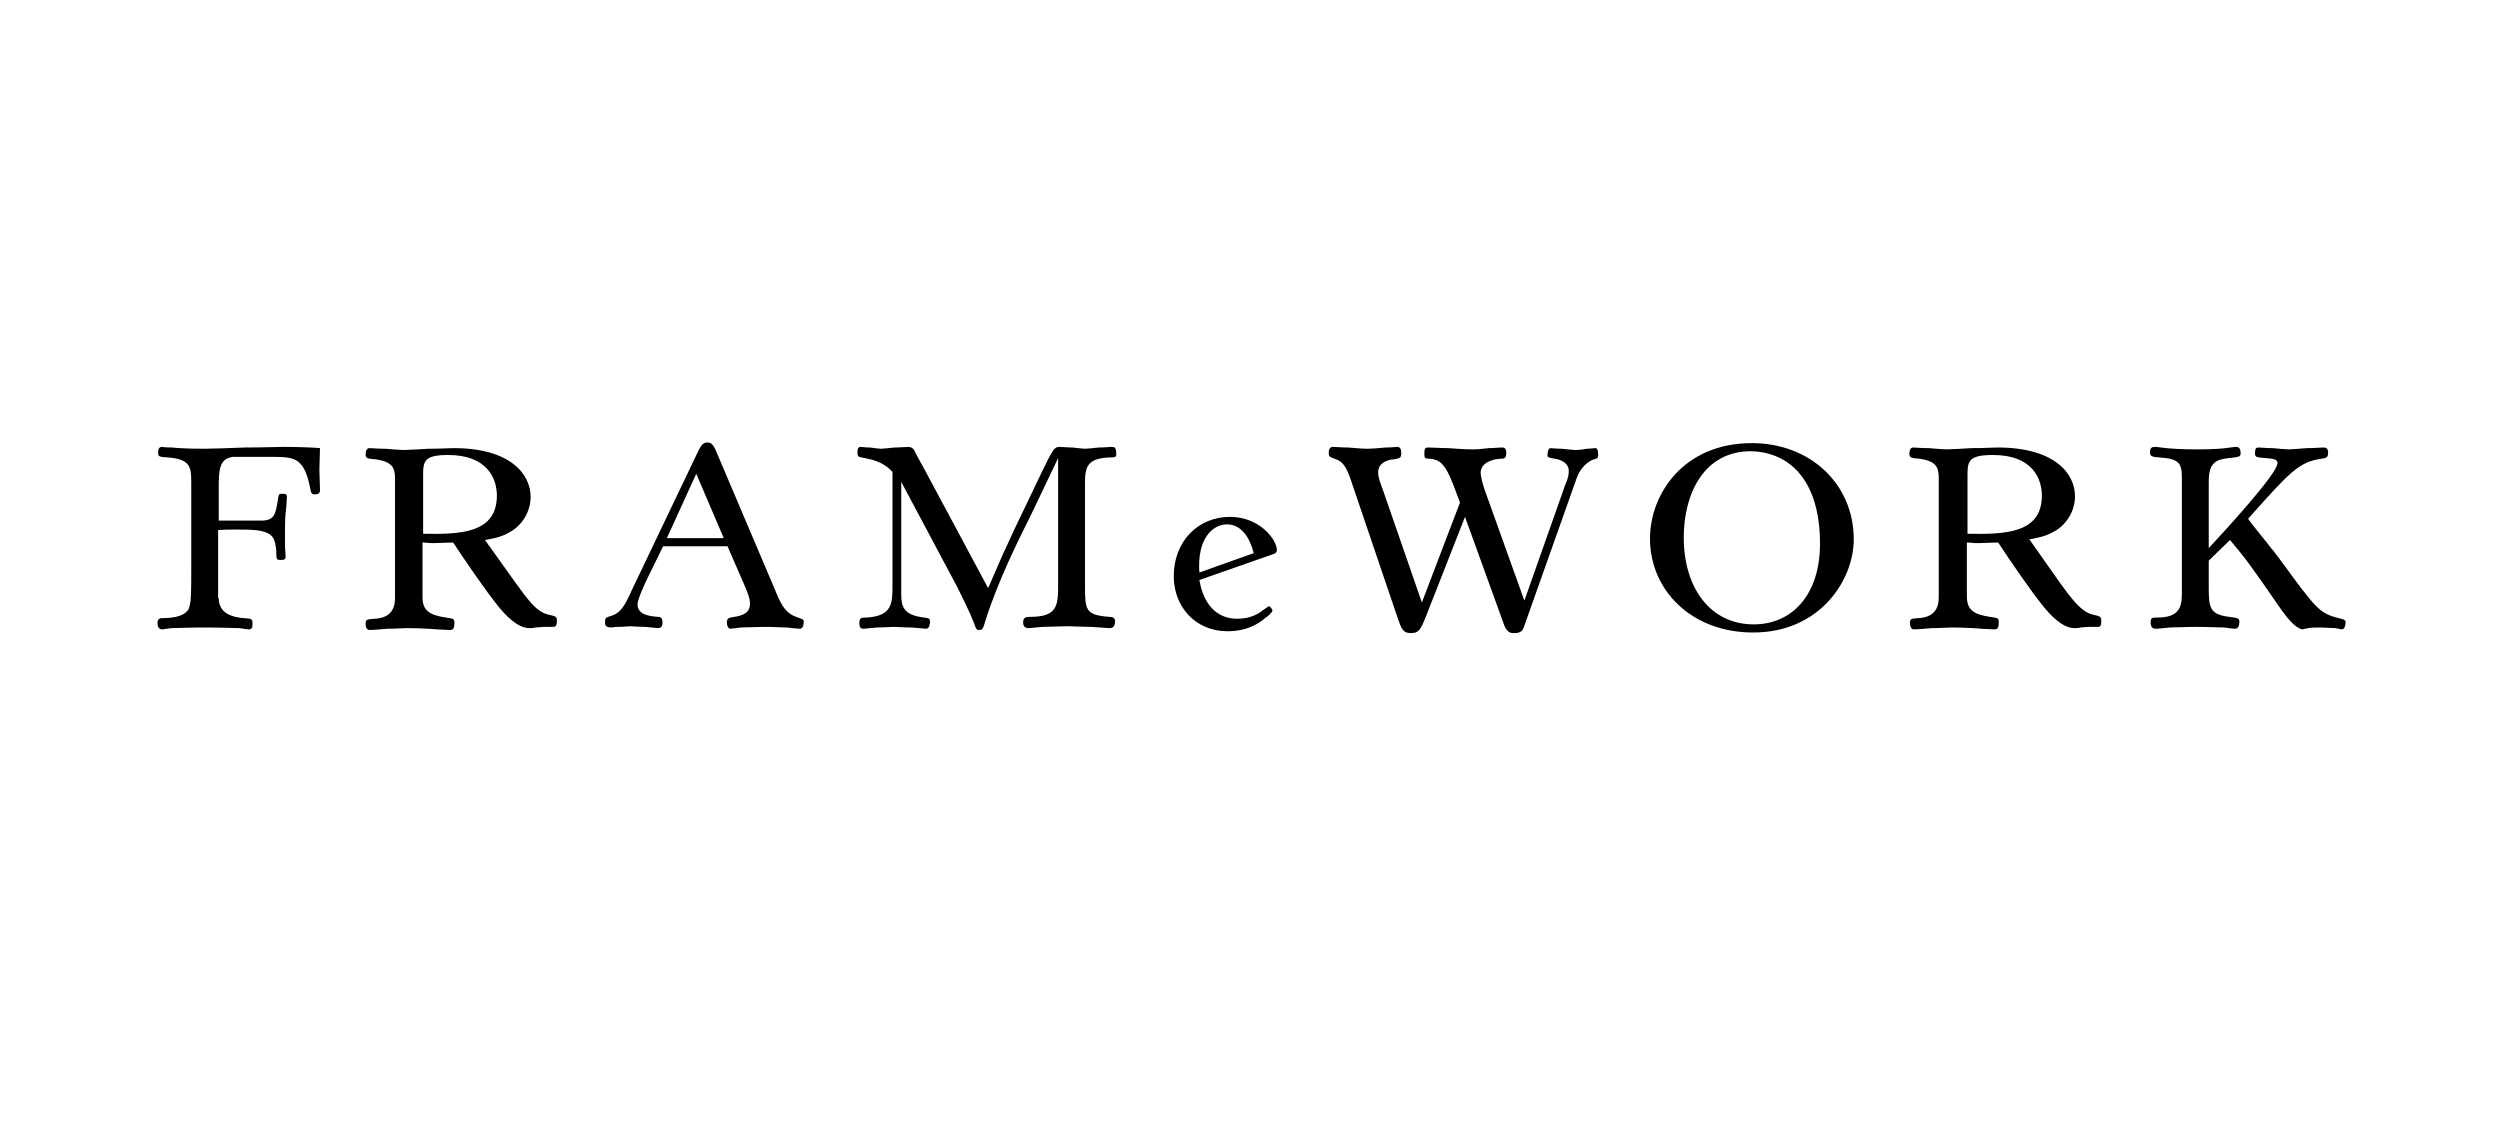 <?xml version="1.0" encoding="utf-8"?>
<!-- Generator: Adobe Illustrator 23.0.4, SVG Export Plug-In . SVG Version: 6.00 Build 0)  -->
<svg version="1.1" id="レイヤー_1" xmlns="http://www.w3.org/2000/svg" xmlns:xlink="http://www.w3.org/1999/xlink" x="0px"
	 y="0px" viewBox="0 0 400 180" style="enable-background:new 0 0 400 180;" xml:space="preserve">
<g>
	<g>
		<g>
			<g>
				<path d="M35,95.7c0,1.9,1.3,3,4,3.2c1.3,0.1,1.4,0.1,1.4,0.9c0,0.6-0.1,0.9-0.6,0.9c-0.3,0-0.6-0.1-1.5-0.2
					c-1,0-2.6-0.1-5.8-0.1c-2.6,0-4.1,0.1-5.1,0.1c-0.9,0.1-1.2,0.2-1.4,0.2c-0.5,0-0.8-0.3-0.8-1c0-0.6,0.3-0.8,0.7-0.8
					c2.4,0,3.8-0.5,4.3-1.5c0.4-1,0.4-2.6,0.4-6.5V77.1c0-2.4-0.2-3.6-3.6-3.9c-1.5-0.1-1.7-0.1-1.7-0.8c0-0.4,0.1-0.9,0.6-0.9
					c0.1,0,0.5,0.1,1.6,0.1c1,0.1,2.7,0.2,5.2,0.2c1.1,0,3.8-0.1,6.5-0.2c2.7,0,5.4-0.1,6.3-0.1c2.1,0,4.8,0.1,5.7,0.2
					c0,0.5-0.1,2.9-0.1,3.4c0,0.5,0.1,2.8,0.1,3.3c0,0.2,0,0.7-0.8,0.7c-0.6,0-0.6-0.1-0.9-1.6c-1-4.4-2.6-4.4-6.2-4.4
					c-1.1,0-5.3,0-6,0c-1.7,0.2-2.3,1.2-2.3,4.3v5.9h6.7c2.2,0,2.4-0.9,2.8-3.6c0.1-0.6,0.1-0.7,0.7-0.7c0.6,0,0.7,0.1,0.7,0.6
					c0,0.3-0.1,1.3-0.1,1.6c-0.2,1.5-0.2,2.6-0.2,3.4c0,0.2,0,1.8,0,2.9c0,0.2,0.1,1.2,0.1,1.5c0,0.5-0.2,0.6-0.8,0.6
					c-0.7,0-0.7-0.2-0.7-1.5c-0.2-1.9-0.4-3-3.5-3.3c-1-0.1-4.5-0.1-5.8,0V95.7z"/>
				<path d="M67.7,75.9c0-2.2,0.3-3.1,4-3.1c6.3,0,7.8,3.8,7.8,6.5c0,6.1-6,6.2-11.8,6.1V75.9z M67.7,86.8c1,0.1,1.4,0.1,1.7,0.1
					c0.5,0,2.6-0.1,3.1-0.1c2,3,5.1,7.6,7.3,10.3c0.9,1.1,2.9,3.4,4.9,3.4c0.3,0,0.6,0,1-0.1c0.4,0,0.9-0.1,1.4-0.1h1.2
					c0.5,0,0.8,0,0.8-1c0-0.6-0.1-0.7-1.5-1c-1.9-0.5-3.3-2.6-5-4.9l-5-7c2.4-0.4,3.2-0.8,4.2-1.4c1.7-1,3.1-3.1,3.1-5.5
					c0-3.6-3.2-7.8-12.3-7.8c-0.6,0-2.3,0.1-4,0.1c-1.7,0.1-3.5,0.2-4.1,0.2c-0.4,0-1.6-0.1-2.8-0.2c-1.2,0-2.3-0.1-2.6-0.1
					c-0.6,0-0.6,0.9-0.6,1c0,0.6,0.2,0.7,1.7,0.8c2.5,0.4,3,1.3,3,3v19.2c0,1.9-0.9,3.2-3.3,3.3c-1.2,0.1-1.4,0.1-1.4,0.8
					c0,0.9,0.4,1,0.7,1c0.4,0,1.6-0.1,2.8-0.2c1.3,0,2.5-0.1,3-0.1c1.7,0,4,0.1,4.9,0.2c0.3,0,1.7,0.1,2.1,0.1c0.5,0,0.7-0.3,0.7-1
					c0-0.8,0-0.8-1.4-1c-2.6-0.4-3.7-1.1-3.7-3.3V86.8z"/>
				<path d="M106.7,86.1l4.7-10.3l4.4,10.3H106.7z M116.4,87.4l2.7,6.2c0.6,1.4,0.9,2.2,0.9,3c0,1.8-1.8,2-3.1,2.2
					c-0.5,0.1-0.6,0.4-0.6,0.8c0,0.3,0.1,1,0.6,1c0.2,0,0.6-0.1,1.6-0.2c1,0,2.4-0.1,4.5-0.1c0.8,0,1.9,0.1,2.9,0.1
					c1,0.1,1.8,0.2,2.1,0.2c0.5,0,0.6-0.8,0.6-1.1c0-0.4-0.1-0.4-1.2-0.8c-1.5-0.5-2.3-1.6-3.3-4.1L114.5,72
					c-0.5-1.1-0.9-1.2-1.3-1.2c-0.5,0-0.9,0.2-1.4,1.2l-10.7,22.4c-1.3,2.9-1.9,3.8-3.8,4.3c-0.3,0.1-0.5,0.2-0.5,0.9
					c0,0.7,0.4,0.8,1.3,0.8c-0.3,0,0.2-0.1,0.9-0.1c0.7,0,1.5-0.1,1.8-0.1c0.4,0,1.4,0.1,2.4,0.1c1,0.1,2,0.2,2.1,0.2
					c0.6,0,0.7-0.5,0.7-0.9c0-0.6-0.2-0.9-0.7-0.9c-1.3-0.1-3.3-0.3-3.3-2c0-0.8,1.2-3.4,1.7-4.4l2.4-4.9H116.4z"/>
				<path d="M166.8,75.3c1.7-3.5,1.9-3.8,2.8-3.8c0.3,0,1.2,0.1,2,0.1c0.9,0.1,1.7,0.2,2,0.2c0.3,0,1.3-0.1,2.2-0.2
					c0.9,0,1.8-0.1,2-0.1c0.5,0,0.8,0,0.8,1.2c0,0.4-0.1,0.5-1.3,0.5c-3.1,0.2-3.7,1.3-3.7,3.9v16.4c0,4.1,0,4.9,3.9,5.2
					c0.5,0,0.9,0.1,0.9,0.7c0,0.8-0.3,1.1-0.9,1.1c-0.1,0-1.5-0.1-2.9-0.2c-1.4,0-3-0.1-3.6-0.1c-1.4,0-3,0.1-4.2,0.1
					c-1.2,0.1-2.1,0.2-2.2,0.2c-0.5,0-0.9-0.2-0.9-0.9c0-0.8,0.4-0.9,1.1-0.9c4.4,0,4.5-1.8,4.5-5.2V73.3l-4.4,9.2
					c-2,4-5.2,10.4-7.2,16.7c-0.4,1.4-0.5,1.6-1,1.6c-0.5,0-0.5-0.1-0.9-1.2c-0.6-1.6-2.1-4.6-2.6-5.6l-9-16.9v18
					c0,2,0.4,3.3,3.6,3.7c0.9,0.1,1,0.2,1,0.7c0,0.3-0.1,1.1-0.6,1.1c-0.1,0-1.1-0.1-2.3-0.2c-1.1,0-2.4-0.1-3-0.1
					c-0.4,0-1.5,0.1-2.6,0.1c-1,0.1-2,0.2-2.1,0.2c-0.4,0-0.7-0.1-0.7-0.9c0-0.9,0.3-0.9,1.3-0.9c3.9-0.3,4-2.2,4-5.1V75.5
					c-0.6-0.6-1.6-1.7-4.4-2.2c-1.1-0.2-1.2-0.2-1.2-0.9c0-0.4,0-0.9,0.5-0.9c0.1,0,0.8,0.1,1.5,0.1c0.7,0.1,1.5,0.2,1.7,0.2
					c0.4,0,1.3-0.1,2.2-0.2c1,0,1.9-0.1,2.2-0.1c0.7,0,1,0.5,1.1,0.8c0.2,0.4,1.1,2.1,1.3,2.4l10.4,19.4c2.1-4.9,2.7-6.2,4.2-9.4
					L166.8,75.3z"/>
				<path d="M191.9,91.6c-0.4-5.5,2.2-7.7,4.4-7.7c2.2,0,3.6,1.9,4.3,4.6L191.9,91.6z M203.6,88.7c0.4-0.1,0.7-0.3,0.7-0.7
					c0-1.6-2.7-5.3-7.5-5.3c-5.2,0-9,4-9,9.5c0,4.8,3.4,8.8,8.6,8.8c3.2,0,5.1-1.3,6-2.1c0.4-0.2,1.2-1,1.2-1.2
					c0-0.1-0.3-0.7-0.6-0.7c-0.1,0-0.8,0.6-0.9,0.6c-0.7,0.6-2,1.4-4.2,1.4c-1.3,0-5-0.4-6-6.2L203.6,88.7z"/>
				<path d="M227.5,96.4l6.1-16l-1.1-2.9c-1.3-3.4-2.2-3.9-3.6-4.1c-0.9,0-1-0.1-1-0.7c0-0.8,0-1.1,0.6-1.1c0.8,0,2,0.1,3.2,0.1
					c1.3,0.1,2.7,0.2,3.9,0.2c0.9,0,1.8-0.1,2.6-0.2c0.8,0,1.6-0.1,2.1-0.1c0.3,0,0.7,0,0.7,0.9c0,0.9-0.4,0.9-1,0.9
					c-1.4,0.1-3.1,0.7-3.1,2.3c0,0.5,0.4,2.1,0.8,3.1l6.2,17.3l6.6-18.7c0.4-0.9,0.5-1.4,0.5-2.1c0-0.6-0.4-1.6-2.2-1.9
					c-1.1-0.2-1.2-0.2-1.2-0.6c0-0.4,0.1-1.1,0.5-1.1c0.1,0,0.9,0.1,1.8,0.1c0.9,0.1,1.9,0.2,2.2,0.2c0.5,0,1.2-0.1,1.8-0.2
					c0.5,0,1.1-0.1,1.3-0.1c0.3,0,0.5,0.1,0.5,1.2c0,0.4-0.2,0.5-0.7,0.6c-1.4,0.5-2.4,1.9-2.8,3.2l-8.3,23.4
					c-0.2,0.7-0.5,1.2-1.6,1.2c-0.5,0-1.1,0-1.6-1.2l-6.3-17.4l-6.2,15.8c-0.8,2-1.1,2.8-2.4,2.8c-1.4,0-1.6-0.8-2.2-2.5L216,76.4
					c-0.6-1.6-1.1-2.5-2.2-2.9c-1.1-0.4-1.2-0.4-1.2-1.1c0-0.4,0.1-0.9,0.7-0.9c0.2,0,1.3,0.1,2.4,0.1c1.1,0.1,2.4,0.2,2.9,0.2
					c0.9,0,2.1-0.1,3.1-0.2c1,0,1.7-0.1,1.8-0.1c0.5,0,0.7,0.3,0.7,1c0,0.8-0.2,0.8-1.2,1c-0.5,0-2.5,0.3-2.5,2.1
					c0,0.6,0.2,1.3,0.7,2.6L227.5,96.4z"/>
				<path d="M291.2,87c0,8.2-4.5,12.9-10.6,12.9c-7,0-11.2-5.9-11.2-13.9c0-7.1,3.3-13.8,10.7-13.8C286.2,72.3,291.2,76.7,291.2,87z
					 M296.6,86.3c0-8.9-7-15.4-16.3-15.4c-10.9,0-16.3,8.1-16.3,15.3c0,8.2,6.6,15,16.5,15C291.2,101.2,296.6,92.8,296.6,86.3z"/>
				<path d="M314.8,75.9c0-2.2,0.3-3.1,4.1-3.1c6.3,0,7.8,3.8,7.8,6.5c0,6.1-6,6.2-11.9,6.1V75.9z M314.8,86.8
					c1,0.1,1.4,0.1,1.8,0.1c0.5,0,2.6-0.1,3.1-0.1c2,3,5.1,7.6,7.3,10.3c0.9,1.1,2.9,3.4,4.9,3.4c0.2,0,0.6,0,1-0.1
					c0.3,0,0.8-0.1,1.4-0.1h1.2c0.5,0,0.7,0,0.7-1c0-0.6-0.1-0.7-1.5-1c-1.8-0.5-3.3-2.6-5-4.9l-5-7.1c2.3-0.4,3.2-0.8,4.2-1.4
					c1.7-1,3.1-3.1,3.1-5.5c0-3.6-3.2-7.8-12.4-7.8c-0.6,0-2.3,0.1-4.1,0.1c-1.7,0.1-3.5,0.2-4.1,0.2c-0.4,0-1.6-0.1-2.8-0.2
					c-1.2,0-2.3-0.1-2.5-0.1c-0.6,0-0.6,0.9-0.6,1c0,0.6,0.2,0.7,1.7,0.8c2.5,0.4,3,1.3,3,3v19.2c0,1.9-0.9,3.2-3.3,3.3
					c-1.2,0.1-1.3,0.1-1.3,0.8c0,0.9,0.4,1,0.7,1c0.4,0,1.6-0.1,2.8-0.2c1.3,0,2.5-0.1,3-0.1c1.8,0,4,0.1,4.9,0.2
					c0.3,0,1.8,0.1,2.1,0.1c0.5,0,0.7-0.3,0.7-1c0-0.8,0-0.8-1.4-1c-2.6-0.4-3.7-1.1-3.7-3.3V86.8z"/>
				<path d="M353.4,89.7v3.9c0,3.5,0,4.7,3.3,5.1c1.4,0.2,1.6,0.2,1.6,0.8c0,0.6-0.2,1.1-0.7,1.1c-0.3,0-0.9-0.1-1.8-0.2
					c-1,0-2.4-0.1-4.3-0.1c-1.9,0-3.3,0.1-4.4,0.1c-1,0.1-1.7,0.2-2.2,0.2c-0.4,0-0.8-0.2-0.8-1c0-0.8,0.2-0.8,1.4-0.8
					c3.6-0.1,3.6-2.2,3.6-4.3V76.4c0-2.3-0.5-3-3.5-3.2c-1.1-0.1-1.6-0.1-1.6-0.8c0-0.8,0.3-0.9,0.9-0.9c0.3,0,0.7,0.1,1.7,0.2
					c1,0.1,2.6,0.2,5,0.2c2.3,0,3.6-0.1,4.5-0.2c0.9-0.1,1.3-0.2,1.7-0.2c0.5,0,0.7,0.4,0.7,1c0,0.6-0.2,0.6-1.9,0.8
					c-2.1,0.2-3.2,0.8-3.2,3.7v10.7c2.4-2.6,11-11.9,11-13.6c0-0.6-0.6-0.7-1.8-0.8c-1.7-0.1-1.8-0.2-1.8-0.8c0-0.9,0.3-0.9,0.6-0.9
					c0.2,0,1.2,0.1,2.2,0.1c1.1,0.1,2.2,0.2,2.6,0.2c0.4,0,1.7-0.1,2.9-0.2c1.2,0,2.3-0.1,2.6-0.1c0.3,0,0.8,0,0.8,0.8
					c0,0.8-0.3,0.9-1.1,1c-3.6,0.5-5.1,2.2-11.7,9.6c0.5,0.8,3.1,3.9,3.6,4.6c1,1.1,4.7,6.4,5.6,7.4c2,2.6,3,3.3,4.9,3.8
					c1.3,0.3,1.5,0.4,1.5,0.8c0,0.2-0.1,1.1-0.6,1.1c-0.1,0-0.4-0.1-1-0.2c-0.6,0-1.5-0.1-2.8-0.1c-1.2,0-1.8,0.1-2.5,0.3
					c-1.2-0.2-2.5-1.9-3.5-3.3c-4.9-7.1-5.5-7.9-8.1-11L353.4,89.7z"/>
			</g>
		</g>
	</g>
</g>
</svg>
